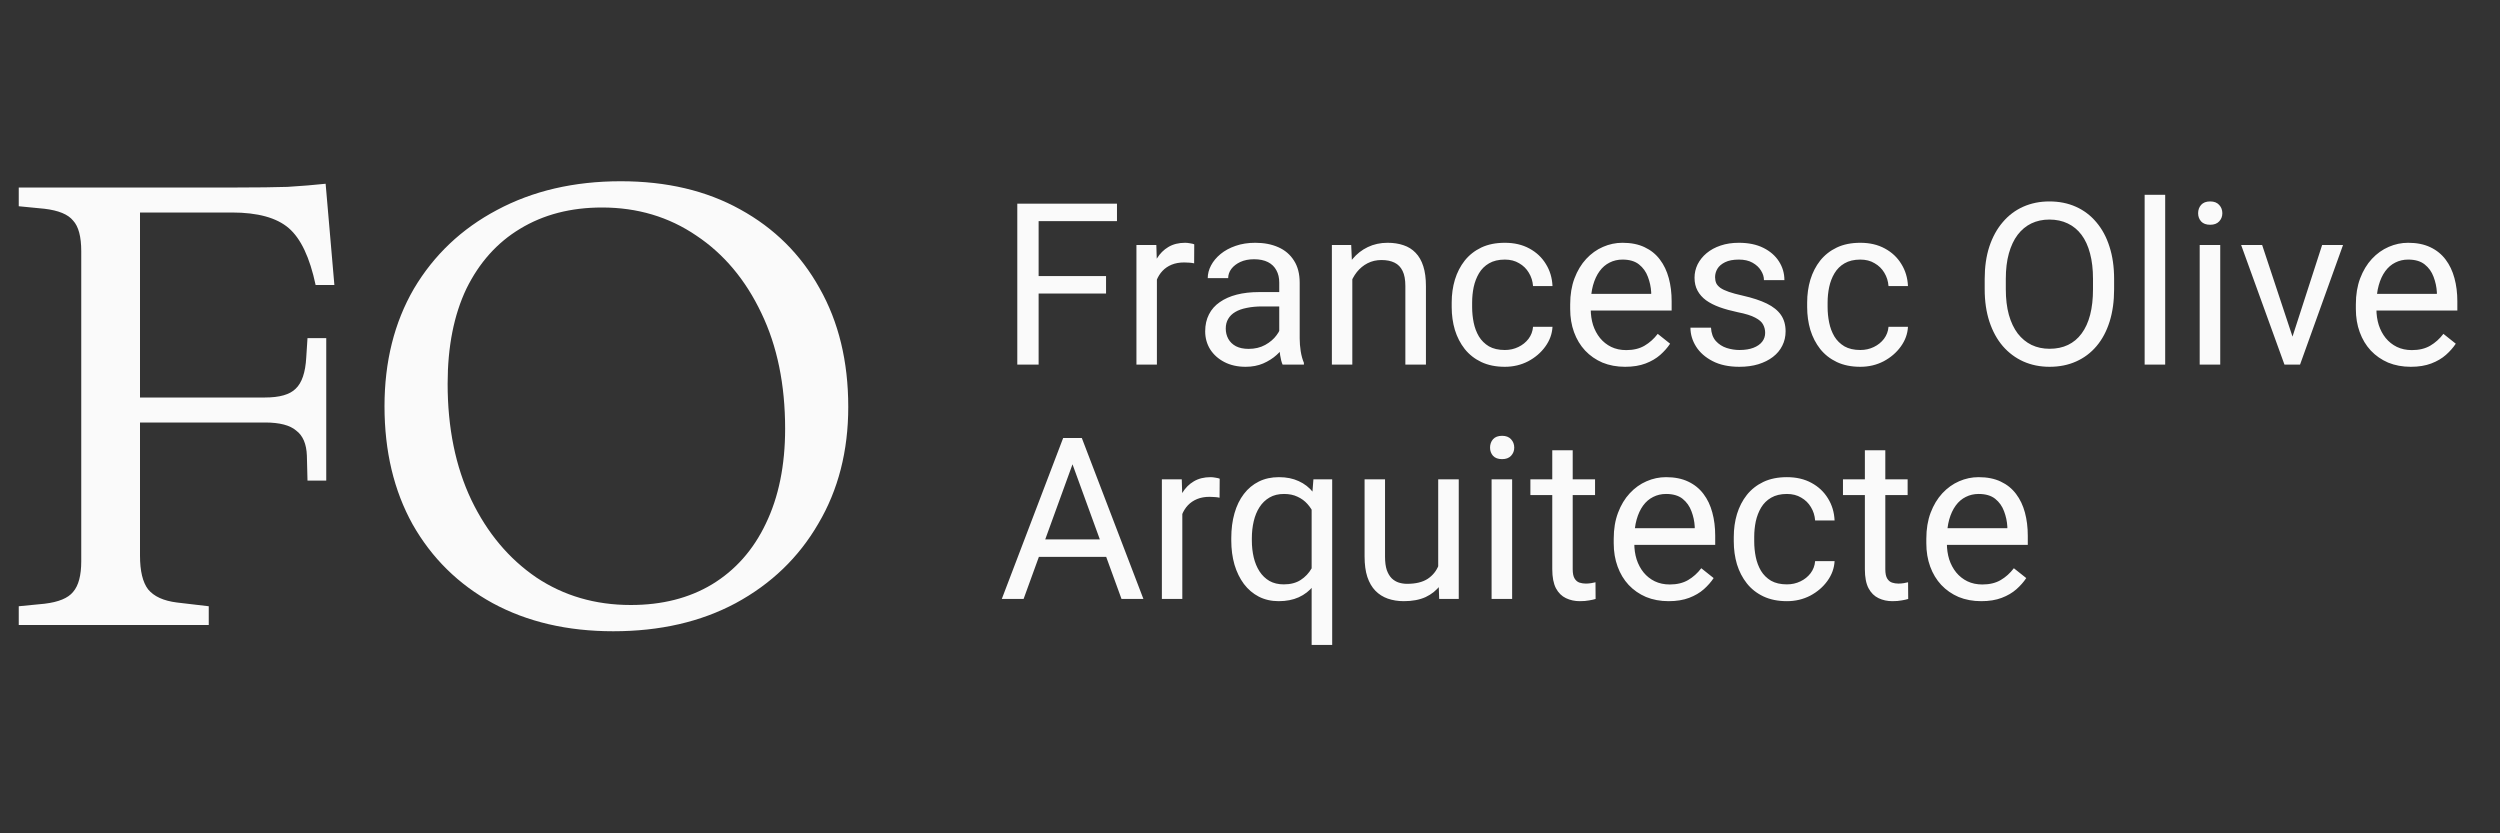 <svg width="96" height="32" viewBox="0 0 96 32" fill="none" xmlns="http://www.w3.org/2000/svg">
<rect x="0" y="0" width="96" height="32" fill="#333333" stroke="none"/>
<path d="M0.72 24V23.28L1.704 23.184C2.248 23.12 2.616 22.968 2.808 22.728C3.016 22.488 3.12 22.096 3.12 21.552V9.648C3.12 9.088 3.016 8.696 2.808 8.472C2.616 8.232 2.248 8.08 1.704 8.016L0.72 7.92V7.2H9.12C9.888 7.2 10.528 7.192 11.04 7.176C11.568 7.144 12.056 7.104 12.504 7.056L12.84 10.944H12.12C11.896 9.888 11.552 9.16 11.088 8.76C10.624 8.36 9.896 8.16 8.904 8.16H5.376V15.264H10.176C10.736 15.264 11.128 15.152 11.352 14.928C11.592 14.704 11.728 14.304 11.76 13.728L11.808 12.984H12.528V18.456H11.808L11.784 17.496C11.768 17.048 11.632 16.728 11.376 16.536C11.136 16.328 10.736 16.224 10.176 16.224H5.376V21.336C5.376 21.928 5.48 22.36 5.688 22.632C5.912 22.904 6.28 23.072 6.792 23.136L8.016 23.28V24H0.72ZM23.549 24.24C21.789 24.24 20.245 23.88 18.917 23.16C17.605 22.44 16.581 21.432 15.845 20.136C15.125 18.84 14.765 17.328 14.765 15.6C14.765 13.888 15.141 12.384 15.893 11.088C16.661 9.792 17.725 8.784 19.085 8.064C20.461 7.328 22.045 6.96 23.837 6.96C25.597 6.96 27.125 7.32 28.421 8.04C29.733 8.76 30.749 9.768 31.469 11.064C32.205 12.36 32.573 13.88 32.573 15.624C32.573 17.32 32.189 18.816 31.421 20.112C30.669 21.408 29.613 22.424 28.253 23.16C26.909 23.88 25.341 24.24 23.549 24.24ZM24.221 23.232C25.421 23.232 26.461 22.968 27.341 22.44C28.237 21.896 28.925 21.12 29.405 20.112C29.901 19.088 30.149 17.872 30.149 16.464C30.149 14.768 29.845 13.288 29.237 12.024C28.629 10.744 27.797 9.752 26.741 9.048C25.685 8.328 24.477 7.968 23.117 7.968C21.917 7.968 20.869 8.24 19.973 8.784C19.093 9.312 18.405 10.08 17.909 11.088C17.429 12.096 17.189 13.312 17.189 14.736C17.189 16.432 17.493 17.92 18.101 19.2C18.709 20.464 19.541 21.456 20.597 22.176C21.653 22.88 22.861 23.232 24.221 23.232Z" fill="#FAFAFA"/>
<path d="M39.883 7.82V14H39.064V7.82H39.883ZM42.472 10.6V11.271H39.705V10.6H42.472ZM42.892 7.82V8.491H39.705V7.82H42.892ZM44.425 10.129V14H43.639V9.407H44.403L44.425 10.129ZM45.859 9.382L45.855 10.112C45.79 10.098 45.728 10.089 45.668 10.086C45.612 10.081 45.547 10.078 45.473 10.078C45.292 10.078 45.132 10.106 44.993 10.163C44.855 10.22 44.737 10.299 44.641 10.401C44.545 10.502 44.468 10.624 44.412 10.766C44.358 10.904 44.323 11.057 44.306 11.224L44.085 11.351C44.085 11.074 44.112 10.814 44.166 10.57C44.222 10.327 44.309 10.112 44.425 9.925C44.541 9.736 44.688 9.589 44.866 9.484C45.047 9.376 45.262 9.323 45.511 9.323C45.568 9.323 45.633 9.33 45.706 9.344C45.78 9.355 45.831 9.368 45.859 9.382ZM49.123 13.215V10.851C49.123 10.669 49.087 10.512 49.013 10.379C48.942 10.244 48.835 10.139 48.69 10.065C48.546 9.992 48.368 9.955 48.156 9.955C47.957 9.955 47.783 9.989 47.633 10.057C47.486 10.125 47.37 10.214 47.285 10.324C47.203 10.435 47.162 10.553 47.162 10.681H46.377C46.377 10.517 46.419 10.354 46.504 10.193C46.589 10.031 46.711 9.886 46.869 9.755C47.031 9.622 47.223 9.518 47.447 9.441C47.673 9.362 47.925 9.323 48.202 9.323C48.536 9.323 48.83 9.379 49.085 9.492C49.343 9.605 49.544 9.777 49.688 10.006C49.835 10.232 49.908 10.517 49.908 10.859V12.998C49.908 13.151 49.921 13.314 49.947 13.486C49.975 13.659 50.016 13.808 50.07 13.932V14H49.251C49.211 13.909 49.18 13.789 49.157 13.639C49.135 13.486 49.123 13.345 49.123 13.215ZM49.259 11.216L49.268 11.767H48.474C48.25 11.767 48.051 11.786 47.875 11.823C47.7 11.857 47.553 11.909 47.434 11.98C47.315 12.05 47.224 12.139 47.162 12.247C47.1 12.352 47.069 12.475 47.069 12.616C47.069 12.761 47.101 12.892 47.166 13.011C47.232 13.13 47.329 13.225 47.459 13.295C47.592 13.363 47.755 13.397 47.947 13.397C48.188 13.397 48.4 13.346 48.584 13.245C48.768 13.143 48.914 13.018 49.021 12.871C49.132 12.724 49.191 12.581 49.2 12.442L49.535 12.82C49.515 12.939 49.461 13.07 49.374 13.215C49.286 13.359 49.169 13.498 49.021 13.631C48.877 13.761 48.705 13.87 48.504 13.958C48.306 14.042 48.082 14.085 47.833 14.085C47.522 14.085 47.249 14.024 47.014 13.902C46.782 13.781 46.601 13.618 46.47 13.414C46.343 13.208 46.279 12.977 46.279 12.722C46.279 12.476 46.328 12.26 46.424 12.073C46.52 11.883 46.659 11.726 46.84 11.602C47.021 11.475 47.239 11.378 47.493 11.313C47.748 11.248 48.032 11.216 48.346 11.216H49.259ZM51.929 10.388V14H51.144V9.407H51.886L51.929 10.388ZM51.742 11.53L51.415 11.517C51.418 11.203 51.465 10.913 51.555 10.647C51.646 10.378 51.773 10.145 51.937 9.946C52.102 9.748 52.297 9.596 52.523 9.488C52.752 9.378 53.006 9.323 53.283 9.323C53.509 9.323 53.713 9.354 53.894 9.416C54.075 9.475 54.229 9.572 54.357 9.705C54.487 9.838 54.586 10.01 54.654 10.222C54.722 10.432 54.756 10.688 54.756 10.991V14H53.966V10.982C53.966 10.742 53.931 10.549 53.86 10.405C53.789 10.258 53.686 10.152 53.55 10.086C53.414 10.019 53.248 9.985 53.05 9.985C52.854 9.985 52.676 10.026 52.515 10.108C52.356 10.19 52.219 10.303 52.103 10.447C51.99 10.592 51.901 10.757 51.836 10.944C51.773 11.128 51.742 11.323 51.742 11.53ZM57.786 13.44C57.973 13.44 58.146 13.402 58.304 13.325C58.463 13.249 58.593 13.144 58.695 13.011C58.797 12.875 58.855 12.721 58.869 12.548H59.616C59.602 12.82 59.51 13.073 59.34 13.308C59.173 13.54 58.954 13.728 58.682 13.873C58.41 14.014 58.112 14.085 57.786 14.085C57.441 14.085 57.14 14.024 56.882 13.902C56.628 13.781 56.415 13.614 56.246 13.402C56.079 13.189 55.953 12.946 55.868 12.671C55.786 12.394 55.745 12.101 55.745 11.793V11.615C55.745 11.306 55.786 11.015 55.868 10.74C55.953 10.463 56.079 10.218 56.246 10.006C56.415 9.794 56.628 9.627 56.882 9.505C57.14 9.383 57.441 9.323 57.786 9.323C58.146 9.323 58.46 9.396 58.729 9.543C58.998 9.688 59.208 9.886 59.361 10.137C59.517 10.386 59.602 10.669 59.616 10.986H58.869C58.855 10.797 58.801 10.626 58.707 10.473C58.617 10.32 58.492 10.198 58.334 10.108C58.178 10.014 57.996 9.968 57.786 9.968C57.546 9.968 57.343 10.016 57.179 10.112C57.018 10.205 56.889 10.333 56.793 10.494C56.7 10.652 56.632 10.829 56.589 11.025C56.55 11.217 56.53 11.414 56.53 11.615V11.793C56.53 11.994 56.55 12.192 56.589 12.387C56.629 12.582 56.696 12.759 56.789 12.918C56.885 13.076 57.014 13.203 57.175 13.3C57.339 13.393 57.543 13.44 57.786 13.44ZM62.404 14.085C62.085 14.085 61.795 14.031 61.534 13.924C61.277 13.813 61.055 13.659 60.868 13.461C60.684 13.263 60.542 13.028 60.443 12.756C60.344 12.485 60.295 12.188 60.295 11.865V11.687C60.295 11.313 60.35 10.981 60.46 10.689C60.571 10.395 60.721 10.146 60.91 9.942C61.1 9.738 61.315 9.584 61.556 9.48C61.796 9.375 62.045 9.323 62.303 9.323C62.631 9.323 62.914 9.379 63.151 9.492C63.392 9.605 63.589 9.764 63.741 9.968C63.894 10.169 64.007 10.406 64.081 10.681C64.155 10.952 64.191 11.249 64.191 11.572V11.924H60.762V11.284H63.406V11.224C63.395 11.02 63.352 10.822 63.279 10.63C63.208 10.437 63.095 10.279 62.939 10.155C62.784 10.03 62.571 9.968 62.303 9.968C62.124 9.968 61.96 10.006 61.81 10.082C61.66 10.156 61.531 10.266 61.424 10.413C61.316 10.56 61.233 10.74 61.173 10.952C61.114 11.165 61.084 11.409 61.084 11.687V11.865C61.084 12.083 61.114 12.288 61.173 12.48C61.236 12.67 61.325 12.837 61.441 12.981C61.56 13.126 61.703 13.239 61.87 13.321C62.039 13.403 62.232 13.444 62.447 13.444C62.724 13.444 62.959 13.387 63.151 13.274C63.344 13.161 63.512 13.01 63.657 12.82L64.132 13.198C64.033 13.348 63.907 13.491 63.754 13.627C63.601 13.762 63.413 13.873 63.19 13.958C62.969 14.042 62.707 14.085 62.404 14.085ZM67.782 12.782C67.782 12.669 67.757 12.564 67.706 12.468C67.658 12.369 67.557 12.28 67.404 12.2C67.254 12.118 67.028 12.047 66.725 11.988C66.471 11.934 66.24 11.871 66.034 11.797C65.83 11.723 65.656 11.634 65.511 11.53C65.37 11.425 65.261 11.302 65.185 11.16C65.108 11.019 65.07 10.853 65.07 10.664C65.07 10.483 65.11 10.312 65.189 10.15C65.271 9.989 65.385 9.846 65.533 9.722C65.683 9.597 65.862 9.499 66.072 9.429C66.281 9.358 66.514 9.323 66.772 9.323C67.14 9.323 67.454 9.388 67.714 9.518C67.975 9.648 68.174 9.822 68.313 10.04C68.451 10.255 68.521 10.494 68.521 10.757H67.736C67.736 10.63 67.697 10.507 67.621 10.388C67.547 10.266 67.438 10.166 67.294 10.086C67.153 10.007 66.979 9.968 66.772 9.968C66.554 9.968 66.377 10.002 66.241 10.07C66.109 10.135 66.011 10.218 65.949 10.32C65.889 10.422 65.859 10.529 65.859 10.643C65.859 10.727 65.874 10.804 65.902 10.872C65.933 10.937 65.987 10.998 66.063 11.054C66.14 11.108 66.247 11.159 66.386 11.207C66.524 11.255 66.701 11.303 66.916 11.351C67.293 11.436 67.603 11.538 67.846 11.657C68.089 11.776 68.27 11.922 68.389 12.094C68.508 12.267 68.567 12.476 68.567 12.722C68.567 12.923 68.525 13.107 68.44 13.274C68.358 13.441 68.238 13.585 68.079 13.707C67.924 13.826 67.737 13.919 67.519 13.987C67.304 14.052 67.062 14.085 66.793 14.085C66.389 14.085 66.046 14.013 65.766 13.868C65.486 13.724 65.274 13.537 65.129 13.308C64.985 13.079 64.913 12.837 64.913 12.582H65.702C65.714 12.797 65.776 12.969 65.889 13.096C66.002 13.22 66.141 13.31 66.305 13.363C66.469 13.414 66.632 13.44 66.793 13.44C67.008 13.44 67.188 13.411 67.332 13.355C67.479 13.298 67.591 13.22 67.668 13.121C67.744 13.022 67.782 12.909 67.782 12.782ZM71.437 13.44C71.624 13.44 71.796 13.402 71.955 13.325C72.113 13.249 72.243 13.144 72.345 13.011C72.447 12.875 72.505 12.721 72.519 12.548H73.266C73.252 12.82 73.16 13.073 72.99 13.308C72.823 13.54 72.604 13.728 72.332 13.873C72.061 14.014 71.762 14.085 71.437 14.085C71.091 14.085 70.79 14.024 70.533 13.902C70.278 13.781 70.066 13.614 69.896 13.402C69.729 13.189 69.603 12.946 69.518 12.671C69.436 12.394 69.395 12.101 69.395 11.793V11.615C69.395 11.306 69.436 11.015 69.518 10.74C69.603 10.463 69.729 10.218 69.896 10.006C70.066 9.794 70.278 9.627 70.533 9.505C70.79 9.383 71.091 9.323 71.437 9.323C71.796 9.323 72.11 9.396 72.379 9.543C72.648 9.688 72.859 9.886 73.011 10.137C73.167 10.386 73.252 10.669 73.266 10.986H72.519C72.505 10.797 72.451 10.626 72.358 10.473C72.267 10.32 72.143 10.198 71.984 10.108C71.829 10.014 71.646 9.968 71.437 9.968C71.196 9.968 70.994 10.016 70.83 10.112C70.668 10.205 70.54 10.333 70.444 10.494C70.35 10.652 70.282 10.829 70.24 11.025C70.2 11.217 70.18 11.414 70.18 11.615V11.793C70.18 11.994 70.2 12.192 70.24 12.387C70.279 12.582 70.346 12.759 70.439 12.918C70.535 13.076 70.664 13.203 70.826 13.3C70.99 13.393 71.193 13.44 71.437 13.44ZM81.182 10.715V11.105C81.182 11.569 81.124 11.985 81.008 12.353C80.892 12.721 80.725 13.034 80.507 13.291C80.289 13.549 80.028 13.745 79.722 13.881C79.419 14.017 79.08 14.085 78.703 14.085C78.338 14.085 78.003 14.017 77.697 13.881C77.395 13.745 77.132 13.549 76.908 13.291C76.687 13.034 76.516 12.721 76.394 12.353C76.273 11.985 76.212 11.569 76.212 11.105V10.715C76.212 10.251 76.271 9.836 76.39 9.471C76.512 9.103 76.683 8.791 76.904 8.533C77.124 8.273 77.386 8.075 77.689 7.939C77.995 7.803 78.33 7.735 78.695 7.735C79.071 7.735 79.411 7.803 79.714 7.939C80.019 8.075 80.281 8.273 80.499 8.533C80.719 8.791 80.888 9.103 81.004 9.471C81.123 9.836 81.182 10.251 81.182 10.715ZM80.371 11.105V10.706C80.371 10.338 80.333 10.013 80.257 9.73C80.183 9.447 80.074 9.209 79.93 9.017C79.786 8.825 79.609 8.679 79.4 8.58C79.193 8.481 78.958 8.431 78.695 8.431C78.44 8.431 78.21 8.481 78.003 8.58C77.799 8.679 77.624 8.825 77.477 9.017C77.332 9.209 77.221 9.447 77.141 9.73C77.062 10.013 77.023 10.338 77.023 10.706V11.105C77.023 11.476 77.062 11.804 77.141 12.09C77.221 12.373 77.334 12.612 77.481 12.807C77.631 13 77.808 13.145 78.011 13.245C78.218 13.344 78.449 13.393 78.703 13.393C78.969 13.393 79.206 13.344 79.412 13.245C79.619 13.145 79.793 13 79.934 12.807C80.079 12.612 80.188 12.373 80.261 12.09C80.335 11.804 80.371 11.476 80.371 11.105ZM83.143 7.48V14H82.354V7.48H83.143ZM85.257 9.407V14H84.468V9.407H85.257ZM84.408 8.189C84.408 8.062 84.446 7.954 84.523 7.867C84.602 7.779 84.718 7.735 84.871 7.735C85.021 7.735 85.135 7.779 85.215 7.867C85.297 7.954 85.338 8.062 85.338 8.189C85.338 8.311 85.297 8.416 85.215 8.503C85.135 8.588 85.021 8.631 84.871 8.631C84.718 8.631 84.602 8.588 84.523 8.503C84.446 8.416 84.408 8.311 84.408 8.189ZM87.914 13.291L89.17 9.407H89.973L88.322 14H87.795L87.914 13.291ZM86.866 9.407L88.16 13.312L88.249 14H87.723L86.059 9.407H86.866ZM92.575 14.085C92.255 14.085 91.965 14.031 91.704 13.924C91.447 13.813 91.225 13.659 91.038 13.461C90.854 13.263 90.713 13.028 90.614 12.756C90.514 12.485 90.465 12.188 90.465 11.865V11.687C90.465 11.313 90.52 10.981 90.63 10.689C90.741 10.395 90.891 10.146 91.08 9.942C91.27 9.738 91.485 9.584 91.726 9.48C91.966 9.375 92.215 9.323 92.473 9.323C92.801 9.323 93.084 9.379 93.322 9.492C93.562 9.605 93.759 9.764 93.912 9.968C94.064 10.169 94.177 10.406 94.251 10.681C94.325 10.952 94.362 11.249 94.362 11.572V11.924H90.932V11.284H93.576V11.224C93.565 11.02 93.522 10.822 93.449 10.63C93.378 10.437 93.265 10.279 93.109 10.155C92.954 10.03 92.742 9.968 92.473 9.968C92.294 9.968 92.13 10.006 91.98 10.082C91.83 10.156 91.702 10.266 91.594 10.413C91.487 10.56 91.403 10.74 91.344 10.952C91.284 11.165 91.254 11.409 91.254 11.687V11.865C91.254 12.083 91.284 12.288 91.344 12.48C91.406 12.67 91.495 12.837 91.611 12.981C91.73 13.126 91.873 13.239 92.04 13.321C92.21 13.403 92.402 13.444 92.617 13.444C92.894 13.444 93.129 13.387 93.322 13.274C93.514 13.161 93.682 13.01 93.827 12.82L94.302 13.198C94.203 13.348 94.077 13.491 93.924 13.627C93.772 13.762 93.583 13.873 93.36 13.958C93.139 14.042 92.877 14.085 92.575 14.085ZM41.352 17.367L39.306 23H38.469L40.825 16.82H41.364L41.352 17.367ZM43.066 23L41.016 17.367L41.004 16.82H41.542L43.907 23H43.066ZM42.96 20.712V21.383H39.488V20.712H42.96ZM45.401 19.129V23H44.616V18.407H45.38L45.401 19.129ZM46.836 18.382L46.831 19.112C46.766 19.098 46.704 19.089 46.645 19.087C46.588 19.081 46.523 19.078 46.449 19.078C46.268 19.078 46.108 19.106 45.97 19.163C45.831 19.22 45.714 19.299 45.617 19.401C45.521 19.503 45.445 19.624 45.388 19.766C45.334 19.904 45.299 20.057 45.282 20.224L45.061 20.351C45.061 20.074 45.088 19.814 45.142 19.57C45.199 19.327 45.285 19.112 45.401 18.925C45.517 18.736 45.664 18.588 45.842 18.484C46.023 18.376 46.238 18.323 46.487 18.323C46.544 18.323 46.609 18.33 46.683 18.344C46.756 18.355 46.807 18.368 46.836 18.382ZM50.367 24.766V19.29L50.435 18.407H51.156V24.766H50.367ZM47.281 20.755V20.666C47.281 20.315 47.322 19.996 47.404 19.71C47.486 19.422 47.606 19.174 47.765 18.968C47.923 18.761 48.114 18.603 48.338 18.492C48.564 18.379 48.822 18.323 49.111 18.323C49.399 18.323 49.652 18.373 49.87 18.475C50.091 18.574 50.278 18.72 50.431 18.913C50.586 19.102 50.709 19.331 50.8 19.6C50.89 19.869 50.953 20.173 50.987 20.513V20.903C50.956 21.24 50.895 21.543 50.804 21.811C50.714 22.08 50.59 22.31 50.435 22.499C50.282 22.689 50.094 22.834 49.87 22.936C49.65 23.035 49.394 23.085 49.102 23.085C48.819 23.085 48.564 23.027 48.338 22.911C48.114 22.795 47.923 22.632 47.765 22.423C47.609 22.213 47.489 21.967 47.404 21.684C47.322 21.398 47.281 21.088 47.281 20.755ZM48.071 20.666V20.755C48.071 20.984 48.095 21.2 48.143 21.404C48.191 21.605 48.264 21.783 48.364 21.939C48.465 22.095 48.593 22.218 48.745 22.308C48.901 22.396 49.085 22.44 49.297 22.44C49.558 22.44 49.774 22.383 49.947 22.27C50.122 22.157 50.262 22.008 50.367 21.824C50.472 21.637 50.552 21.438 50.609 21.226V20.203C50.578 20.047 50.528 19.896 50.46 19.749C50.395 19.602 50.31 19.47 50.206 19.354C50.101 19.235 49.974 19.142 49.824 19.074C49.676 19.003 49.504 18.968 49.306 18.968C49.091 18.968 48.905 19.013 48.75 19.104C48.594 19.194 48.465 19.319 48.364 19.477C48.264 19.633 48.191 19.812 48.143 20.016C48.095 20.22 48.071 20.436 48.071 20.666ZM55.227 21.939V18.407H56.016V23H55.265L55.227 21.939ZM55.376 20.971L55.702 20.963C55.702 21.268 55.67 21.551 55.605 21.811C55.542 22.069 55.441 22.293 55.299 22.482C55.158 22.672 54.972 22.82 54.743 22.928C54.514 23.032 54.235 23.085 53.907 23.085C53.683 23.085 53.478 23.052 53.291 22.987C53.108 22.922 52.949 22.822 52.816 22.686C52.683 22.55 52.58 22.373 52.506 22.155C52.435 21.938 52.4 21.676 52.4 21.37V18.407H53.185V21.379C53.185 21.585 53.208 21.756 53.253 21.892C53.301 22.025 53.365 22.131 53.444 22.21C53.526 22.287 53.617 22.341 53.716 22.372C53.818 22.403 53.922 22.419 54.03 22.419C54.364 22.419 54.628 22.355 54.824 22.227C55.019 22.097 55.159 21.923 55.244 21.705C55.332 21.485 55.376 21.24 55.376 20.971ZM58.066 18.407V23H57.277V18.407H58.066ZM57.218 17.189C57.218 17.062 57.256 16.954 57.332 16.867C57.411 16.779 57.527 16.735 57.68 16.735C57.83 16.735 57.945 16.779 58.024 16.867C58.106 16.954 58.147 17.062 58.147 17.189C58.147 17.311 58.106 17.416 58.024 17.503C57.945 17.588 57.83 17.631 57.68 17.631C57.527 17.631 57.411 17.588 57.332 17.503C57.256 17.416 57.218 17.311 57.218 17.189ZM61.25 18.407V19.01H58.767V18.407H61.25ZM59.607 17.291H60.392V21.863C60.392 22.018 60.416 22.136 60.465 22.215C60.513 22.294 60.575 22.346 60.651 22.372C60.728 22.397 60.81 22.41 60.898 22.41C60.963 22.41 61.031 22.404 61.101 22.393C61.175 22.379 61.23 22.368 61.267 22.359L61.271 23C61.209 23.02 61.127 23.038 61.025 23.055C60.926 23.075 60.806 23.085 60.664 23.085C60.472 23.085 60.295 23.047 60.134 22.97C59.972 22.894 59.843 22.767 59.747 22.588C59.654 22.407 59.607 22.164 59.607 21.858V17.291ZM64.077 23.085C63.757 23.085 63.467 23.031 63.207 22.924C62.949 22.813 62.727 22.659 62.54 22.461C62.356 22.263 62.215 22.028 62.116 21.756C62.017 21.485 61.967 21.188 61.967 20.865V20.687C61.967 20.313 62.022 19.981 62.133 19.689C62.243 19.395 62.393 19.146 62.583 18.942C62.772 18.738 62.987 18.584 63.228 18.48C63.468 18.375 63.717 18.323 63.975 18.323C64.303 18.323 64.586 18.379 64.824 18.492C65.064 18.605 65.261 18.764 65.414 18.968C65.567 19.169 65.68 19.406 65.753 19.681C65.827 19.952 65.864 20.25 65.864 20.572V20.924H62.434V20.284H65.078V20.224C65.067 20.02 65.025 19.822 64.951 19.63C64.88 19.437 64.767 19.279 64.612 19.154C64.456 19.03 64.244 18.968 63.975 18.968C63.797 18.968 63.633 19.006 63.483 19.082C63.333 19.156 63.204 19.266 63.096 19.413C62.989 19.561 62.905 19.74 62.846 19.952C62.786 20.165 62.757 20.409 62.757 20.687V20.865C62.757 21.083 62.786 21.288 62.846 21.48C62.908 21.67 62.997 21.837 63.113 21.981C63.232 22.126 63.375 22.239 63.542 22.321C63.712 22.403 63.904 22.444 64.119 22.444C64.397 22.444 64.631 22.387 64.824 22.274C65.016 22.161 65.185 22.01 65.329 21.82L65.804 22.198C65.705 22.348 65.579 22.491 65.427 22.627C65.274 22.762 65.085 22.873 64.862 22.958C64.641 23.042 64.379 23.085 64.077 23.085ZM68.618 22.44C68.805 22.44 68.978 22.401 69.136 22.325C69.295 22.249 69.425 22.144 69.527 22.011C69.629 21.875 69.687 21.721 69.701 21.548H70.448C70.434 21.82 70.342 22.073 70.172 22.308C70.005 22.54 69.786 22.728 69.514 22.873C69.242 23.014 68.944 23.085 68.618 23.085C68.273 23.085 67.972 23.024 67.714 22.902C67.46 22.781 67.247 22.614 67.078 22.401C66.911 22.189 66.785 21.946 66.7 21.672C66.618 21.394 66.577 21.101 66.577 20.793V20.615C66.577 20.306 66.618 20.015 66.7 19.74C66.785 19.463 66.911 19.218 67.078 19.006C67.247 18.794 67.46 18.627 67.714 18.505C67.972 18.383 68.273 18.323 68.618 18.323C68.978 18.323 69.292 18.396 69.561 18.543C69.829 18.688 70.04 18.886 70.193 19.137C70.349 19.387 70.434 19.669 70.448 19.986H69.701C69.687 19.797 69.633 19.626 69.539 19.473C69.449 19.32 69.324 19.198 69.166 19.108C69.01 19.014 68.828 18.968 68.618 18.968C68.378 18.968 68.175 19.016 68.011 19.112C67.85 19.205 67.721 19.333 67.625 19.494C67.532 19.652 67.464 19.829 67.421 20.025C67.382 20.217 67.362 20.414 67.362 20.615V20.793C67.362 20.994 67.382 21.192 67.421 21.387C67.461 21.582 67.528 21.759 67.621 21.918C67.717 22.076 67.846 22.203 68.007 22.3C68.171 22.393 68.375 22.44 68.618 22.44ZM73.253 18.407V19.01H70.77V18.407H73.253ZM71.611 17.291H72.396V21.863C72.396 22.018 72.42 22.136 72.468 22.215C72.516 22.294 72.579 22.346 72.655 22.372C72.731 22.397 72.813 22.41 72.901 22.41C72.966 22.41 73.034 22.404 73.105 22.393C73.178 22.379 73.234 22.368 73.27 22.359L73.275 23C73.212 23.02 73.13 23.038 73.028 23.055C72.929 23.075 72.809 23.085 72.668 23.085C72.475 23.085 72.298 23.047 72.137 22.97C71.976 22.894 71.847 22.767 71.751 22.588C71.657 22.407 71.611 22.164 71.611 21.858V17.291ZM76.08 23.085C75.76 23.085 75.471 23.031 75.21 22.924C74.953 22.813 74.731 22.659 74.544 22.461C74.36 22.263 74.218 22.028 74.119 21.756C74.02 21.485 73.971 21.188 73.971 20.865V20.687C73.971 20.313 74.026 19.981 74.136 19.689C74.247 19.395 74.397 19.146 74.586 18.942C74.776 18.738 74.991 18.584 75.231 18.48C75.472 18.375 75.721 18.323 75.978 18.323C76.307 18.323 76.59 18.379 76.827 18.492C77.068 18.605 77.264 18.764 77.417 18.968C77.57 19.169 77.683 19.406 77.757 19.681C77.83 19.952 77.867 20.25 77.867 20.572V20.924H74.438V20.284H77.082V20.224C77.071 20.02 77.028 19.822 76.955 19.63C76.884 19.437 76.771 19.279 76.615 19.154C76.459 19.03 76.247 18.968 75.978 18.968C75.8 18.968 75.636 19.006 75.486 19.082C75.336 19.156 75.207 19.266 75.1 19.413C74.992 19.561 74.909 19.74 74.849 19.952C74.79 20.165 74.76 20.409 74.76 20.687V20.865C74.76 21.083 74.79 21.288 74.849 21.48C74.912 21.67 75.001 21.837 75.117 21.981C75.236 22.126 75.379 22.239 75.546 22.321C75.715 22.403 75.908 22.444 76.123 22.444C76.4 22.444 76.635 22.387 76.827 22.274C77.02 22.161 77.188 22.01 77.332 21.82L77.808 22.198C77.709 22.348 77.583 22.491 77.43 22.627C77.277 22.762 77.089 22.873 76.865 22.958C76.645 23.042 76.383 23.085 76.08 23.085Z" fill="#FAFAFA"/>
</svg>
